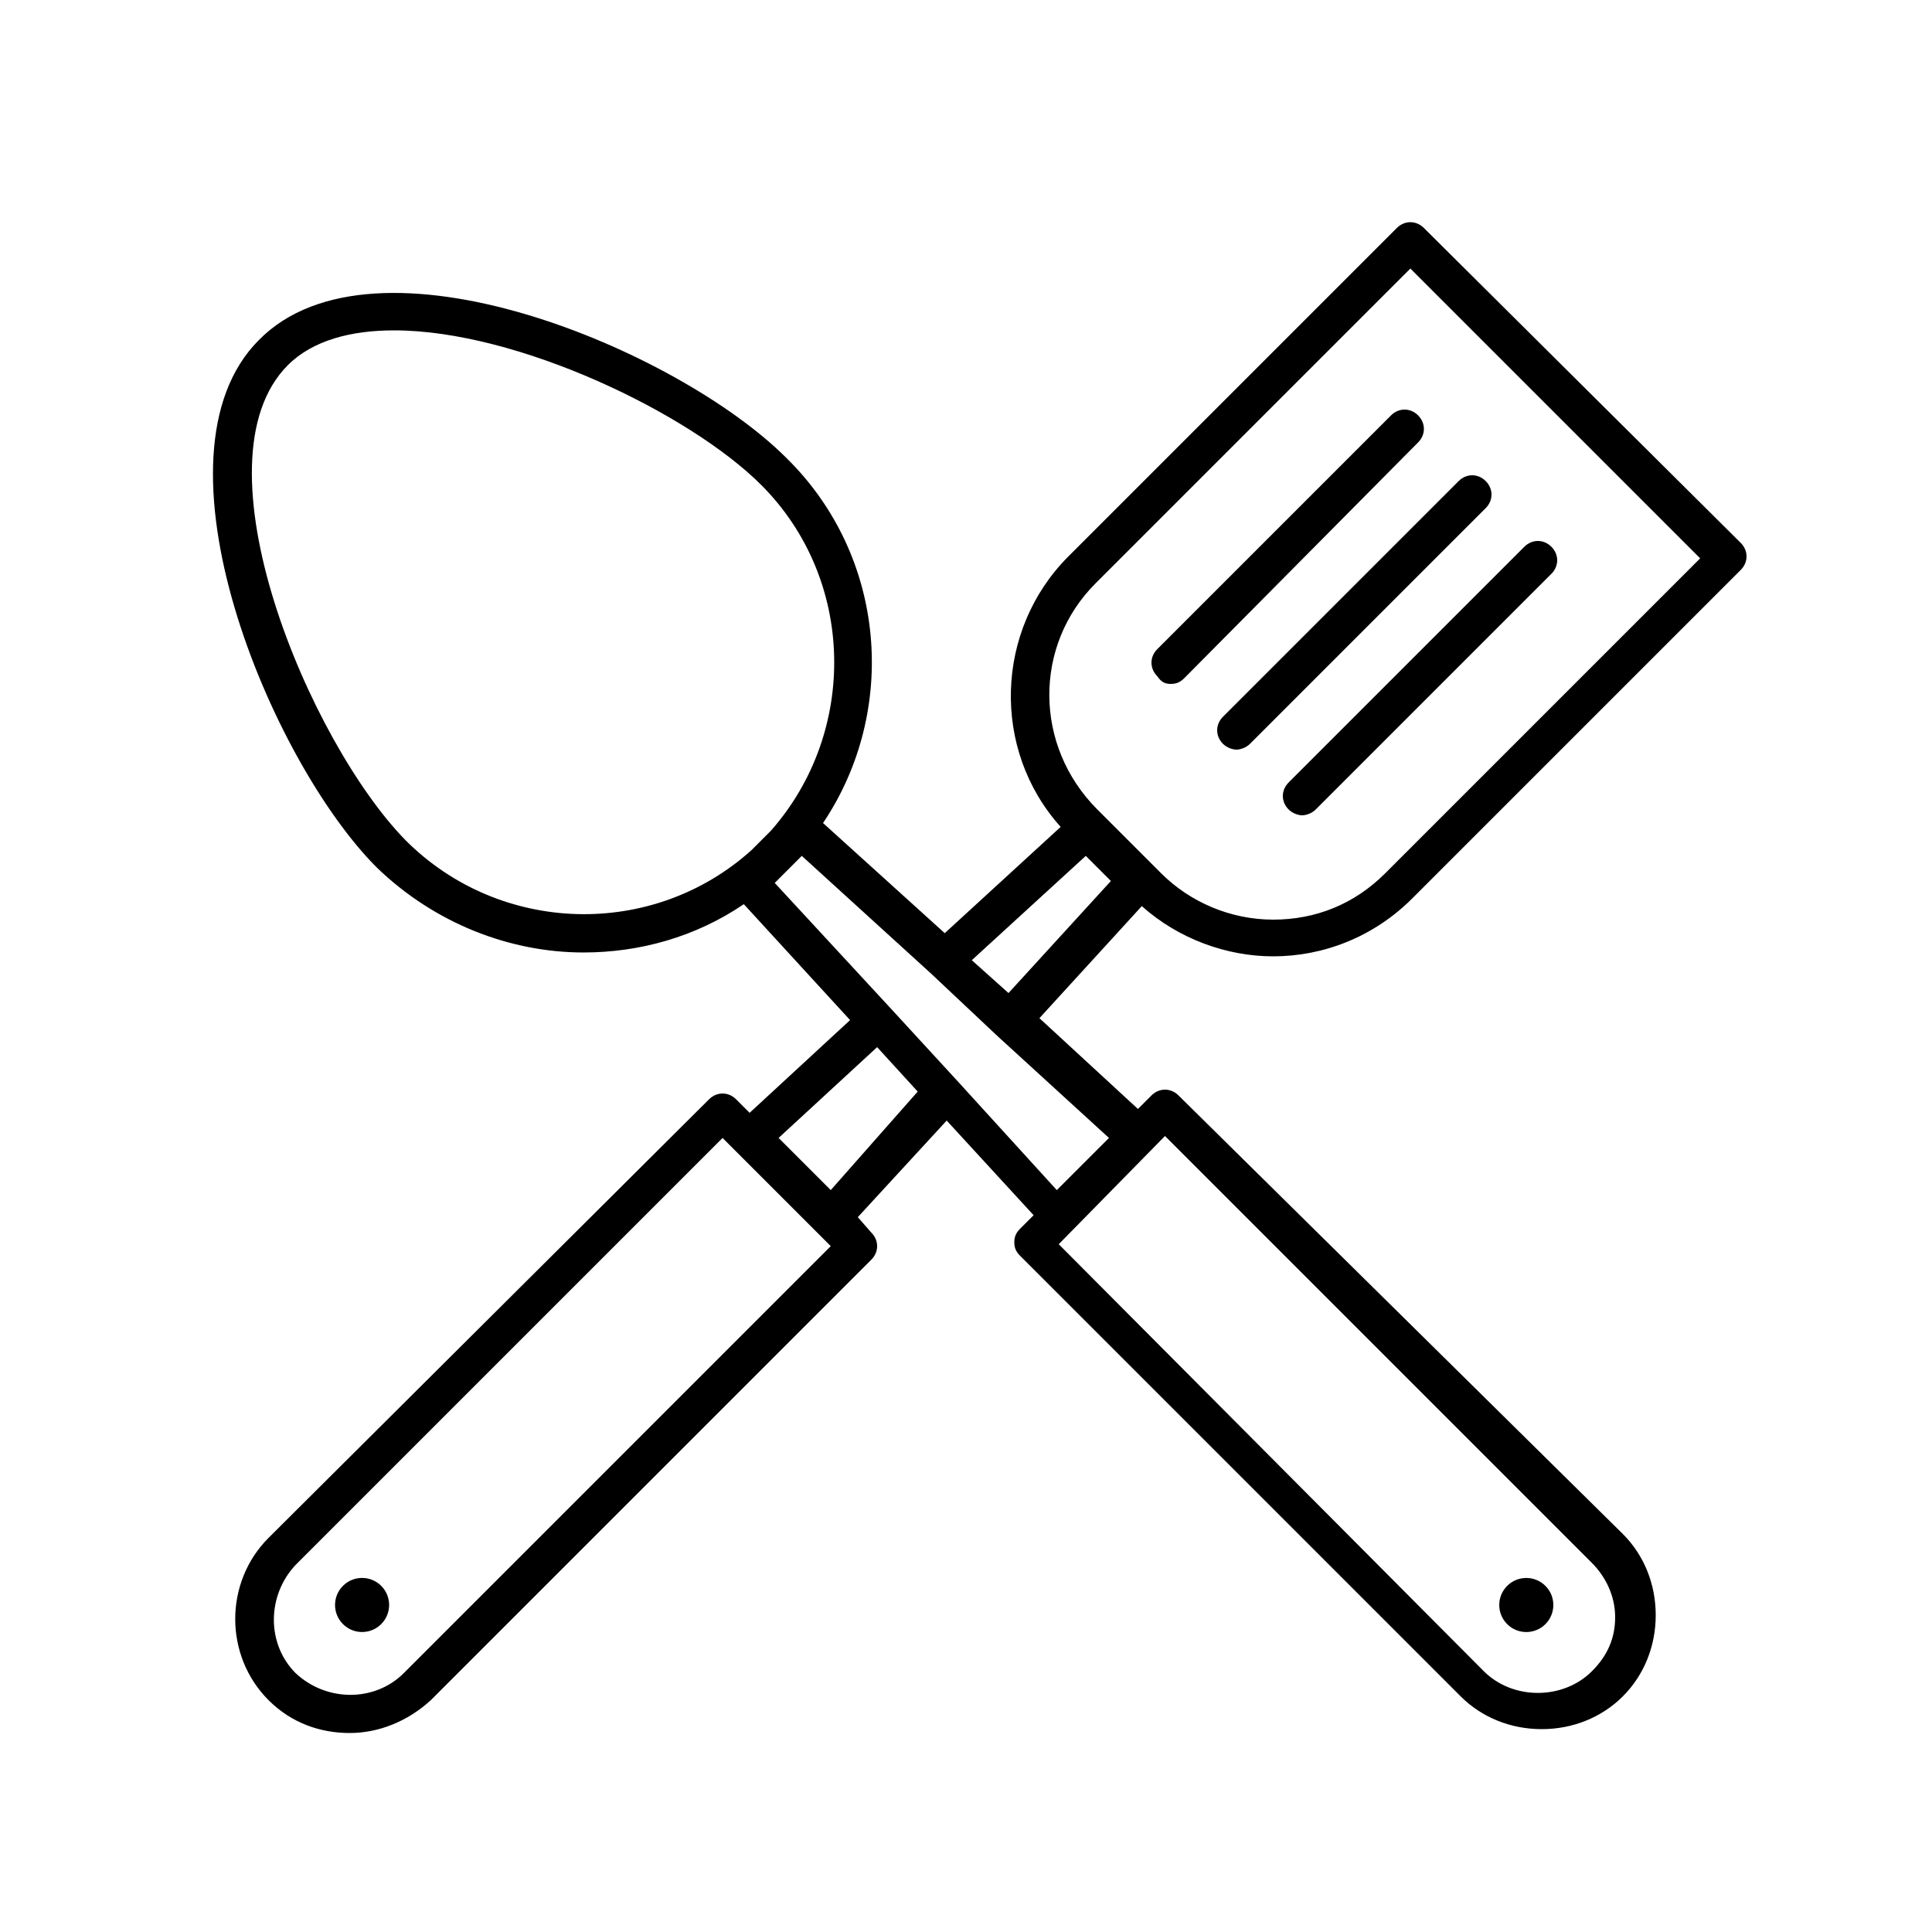 <svg height='300px' width='300px'  fill="#000000" xmlns="http://www.w3.org/2000/svg" xmlns:xlink="http://www.w3.org/1999/xlink" version="1.1" x="0px" y="0px" viewBox="0 0 100 100" style="enable-background:new 0 0 100 100;" xml:space="preserve"><path d="M60.6,35.4c0.3,0,0.5-0.1,0.7-0.3l12.1-12.2c0.4-0.4,0.4-1,0-1.4s-1-0.4-1.4,0L59.9,33.6c-0.4,0.4-0.4,1,0,1.4  C60.1,35.3,60.3,35.4,60.6,35.4z"></path><path d="M63.3,38.5c0.2,0.2,0.5,0.3,0.7,0.3s0.5-0.1,0.7-0.3l12.2-12.2c0.4-0.4,0.4-1,0-1.4s-1-0.4-1.4,0L63.3,37.1  C62.9,37.5,62.9,38.1,63.3,38.5z"></path><path d="M66.7,41.9c0.2,0.2,0.5,0.3,0.7,0.3s0.5-0.1,0.7-0.3l12.2-12.2c0.4-0.4,0.4-1,0-1.4s-1-0.4-1.4,0L66.7,40.5  C66.3,40.9,66.3,41.5,66.7,41.9z"></path><ellipse transform="matrix(0.707 -0.707 0.707 0.707 -53.302 37.613)" cx="18.8" cy="83.1" rx="1.4" ry="1.4"></ellipse><ellipse transform="matrix(0.707 -0.707 0.707 0.707 -35.604 80.176)" cx="79" cy="83.1" rx="1.4" ry="1.4"></ellipse><path d="M30.2,49.3c2.9,0,5.8-0.8,8.3-2.5l5.5,6l-5.2,4.8l-0.7-0.7c-0.4-0.4-1-0.4-1.4,0L13.9,79.6c-2.3,2.3-2.3,6.1,0,8.4  c1.2,1.2,2.7,1.7,4.2,1.7s3-0.6,4.2-1.7l22.8-22.8c0.4-0.4,0.4-1,0-1.4L44.4,63l4.6-5l4.5,4.9l-0.7,0.7c-0.2,0.2-0.3,0.4-0.3,0.7  s0.1,0.5,0.3,0.7l22.8,22.8c1.1,1.1,2.6,1.7,4.2,1.7c1.6,0,3.1-0.6,4.2-1.7c1.1-1.1,1.7-2.6,1.7-4.2s-0.6-3.1-1.7-4.2L61,56.7  c-0.4-0.4-1-0.4-1.4,0l-0.7,0.7l-5.1-4.7l5.3-5.8c1.9,1.7,4.4,2.6,6.8,2.6c2.6,0,5.2-1,7.2-3l17-17c0.4-0.4,0.4-1,0-1.4L73.7,11.8  c-0.4-0.4-1-0.4-1.4,0l-17,17c-3.8,3.8-4,10-0.4,14l-6,5.5l-6.3-5.7c3.9-5.8,3.3-13.8-1.9-18.9c-5.6-5.6-21.3-12.2-27.3-6.1  c-6,6,0.6,21.8,6.1,27.3C22.5,47.8,26.4,49.3,30.2,49.3z M20.9,86.6c-1.5,1.5-4,1.5-5.6,0c-1.5-1.5-1.5-4,0-5.6l22.1-22.1l5.6,5.6  L20.9,86.6z M43,61.6l-2.7-2.7l5.1-4.7l2.1,2.3L43,61.6z M60.3,58.8l22.1,22.1c0.7,0.7,1.2,1.7,1.2,2.8s-0.4,2-1.2,2.8  c-1.5,1.5-4.1,1.5-5.6,0L54.8,64.4L60.3,58.8z M56.7,30.2L73,13.9l15,15L71.7,45.2c-1.6,1.6-3.6,2.4-5.8,2.4s-4.3-0.9-5.8-2.4  l-3.3-3.3C53.5,38.6,53.5,33.4,56.7,30.2z M56.2,44.3l1.3,1.3l-5.3,5.8l-1.9-1.7L56.2,44.3z M48.2,50.4  C48.2,50.4,48.2,50.4,48.2,50.4l3.4,3.2c0,0,0,0,0,0l5.8,5.3l-2.7,2.7l-5.1-5.6c0,0,0,0,0,0l-3.4-3.7c0,0,0,0,0,0l-6.1-6.6l0.2-0.2  c0.2-0.2,0.3-0.3,0.5-0.5c0.2-0.2,0.3-0.3,0.5-0.5l0.2-0.2L48.2,50.4z M14.9,18.9c1.3-1.3,3.3-1.8,5.5-1.8c6.4,0,15.3,4.3,19,8  c4.9,4.9,5,12.8,0.5,17.9l-1,1c-5.1,4.6-13,4.4-17.9-0.5C16,38.4,9.9,23.9,14.9,18.9z"></path></svg>